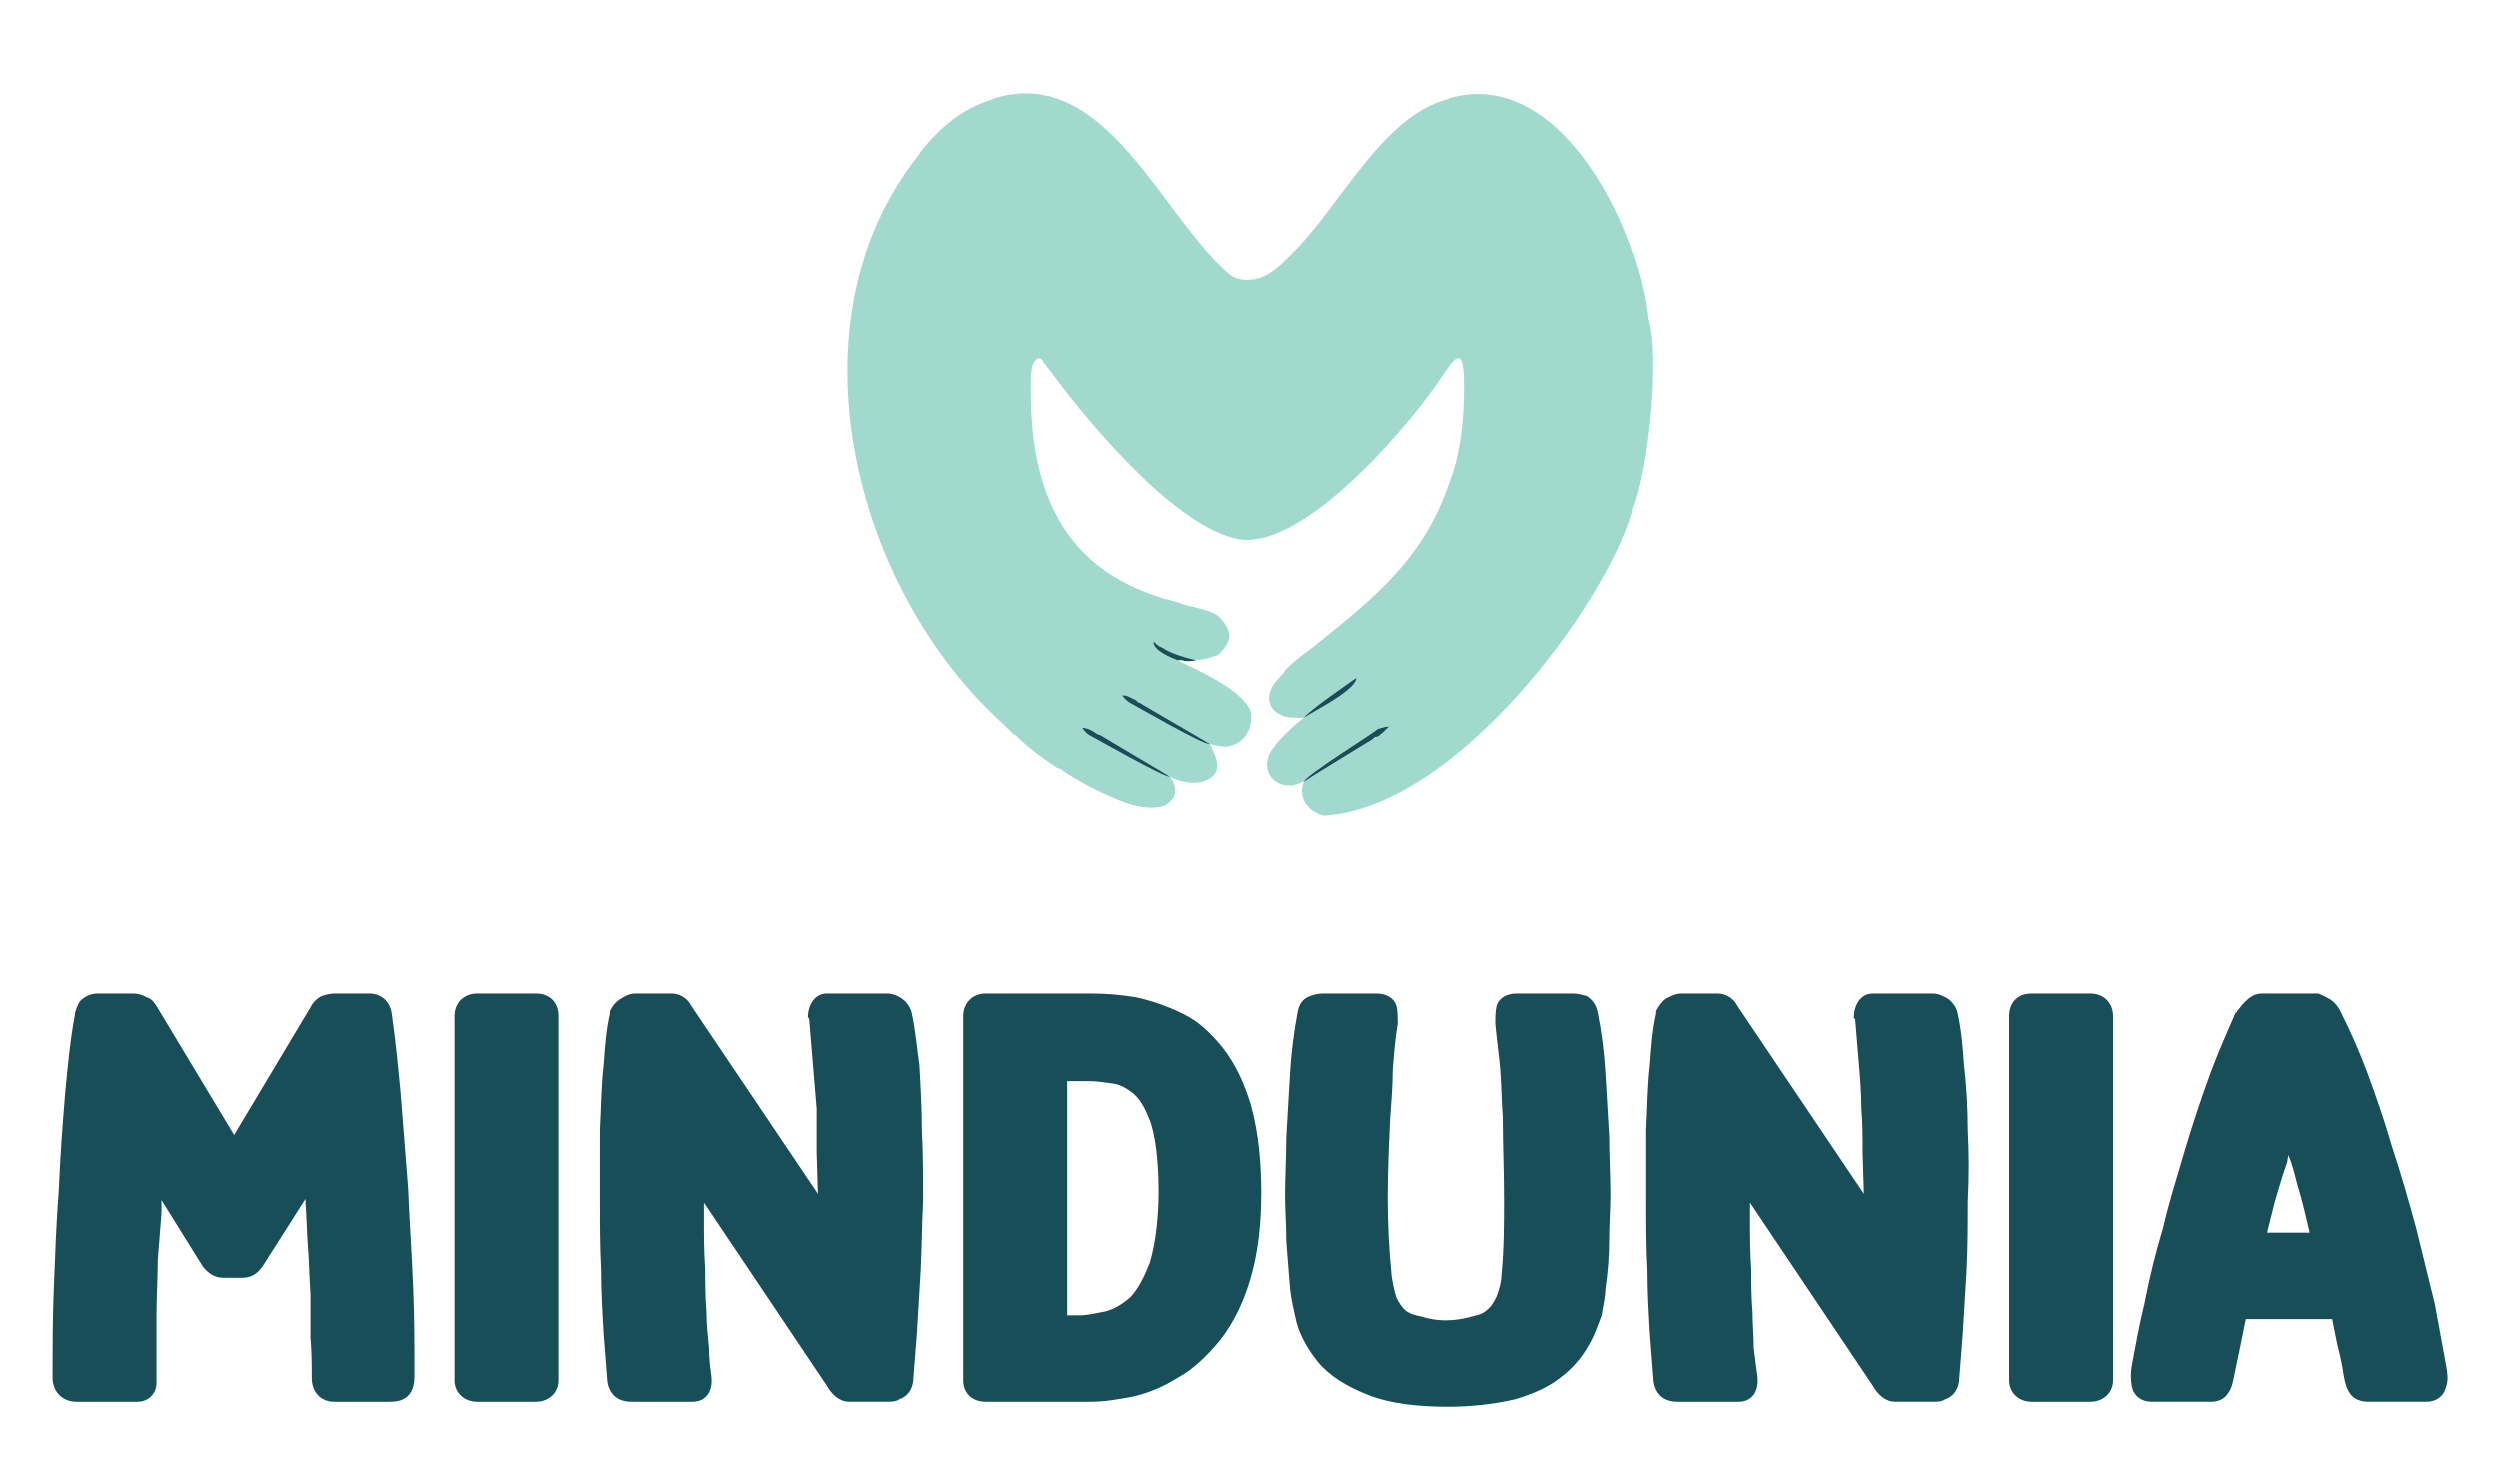 <?xml version="1.0" encoding="UTF-8"?>
<!DOCTYPE svg PUBLIC "-//W3C//DTD SVG 1.1//EN" "http://www.w3.org/Graphics/SVG/1.1/DTD/svg11.dtd">
<!-- Creator: CorelDRAW X8 -->
<svg xmlns="http://www.w3.org/2000/svg" xml:space="preserve" width="2.033in" height="1.19in" version="1.1" style="shape-rendering:geometricPrecision; text-rendering:geometricPrecision; image-rendering:optimizeQuality; fill-rule:evenodd; clip-rule:evenodd"
viewBox="0 0 1996 1168"
 xmlns:xlink="http://www.w3.org/1999/xlink">
 <defs>
  <style type="text/css">
   <![CDATA[
    .fil0 {fill:none}
    .fil2 {fill:#184E57}
    .fil1 {fill:#A2D9CE}
   ]]>
  </style>
 </defs>
 <g id="Layer_x0020_1">
  <rect class="fil0" width="1996" height="1168"/>
  <g id="_2323856358512">
   <path class="fil1" d="M934 620c-4,1 -60,-31 -64,-33 -2,-1 -4,-3 -6,-6 4,0 8,2 12,5l3 1 55 33zm32 -26c-5,1 -60,-31 -64,-33 -3,-2 -5,-4 -6,-6 4,0 7,2 11,4l3 2 56 33zm75 -21c3,-5 35,-27 42,-32 0,10 -35,27 -42,32zm0 51c1,-5 56,-39 59,-42 3,-1 6,-2 9,-2 -3,3 -6,6 -9,8l-4 2 -55 34zm-58 -404c-55,-45 -99,-168 -188,-142l-2 1c-24,7 -42,22 -58,42l-1 2c-107,133 -53,347 67,455l2 2 6 6 2 1c10,10 21,18 33,26l3 1c8,6 16,10 25,15 17,8 39,20 58,14 10,-6 10,-13 5,-22l-1 -1c8,4 17,6 26,4 16,-5 13,-16 7,-28l-1 -2c4,1 8,2 13,2 15,-2 21,-14 20,-27 -6,-18 -41,-33 -57,-41l-2 -1c-5,-2 -20,-8 -19,-15 2,2 4,4 7,5 7,5 22,9 27,10 -2,0 -3,0 -5,0 8,0 14,-1 22,-4 4,-3 7,-7 9,-12 1,-5 0,-9 -3,-13 -7,-9 -7,-9 -31,-15 -6,-2 -12,-4 -18,-5l-2 -1c-75,-23 -104,-81 -104,-164l0 -5 0 -3c0,-5 0,-9 2,-15 2,-2 3,-6 7,-3l1 2 3 4 4 5c31,42 104,129 154,133 47,1 112,-71 141,-108l6 -8c16,-20 28,-50 28,-8l0 2c0,24 -2,46 -9,69l-1 2c-20,64 -60,96 -110,136 -3,2 -5,4 -8,6 -5,4 -10,8 -15,13l-1 2c-8,8 -17,19 -8,30 7,6 13,6 21,6l3 0c-8,6 -22,19 -27,28 -5,10 -2,21 9,25 6,2 11,1 17,-2l1 0c-5,12 3,24 16,27 106,-6 225,-169 246,-242 0,-2 1,-5 2,-7 11,-34 18,-102 13,-139 -1,-3 -1,-6 -2,-8 -6,-67 -67,-202 -158,-177l-2 1c-53,14 -86,86 -125,124 -8,8 -16,16 -26,19 -7,2 -14,2 -20,-1l-2 -1z"/>
   <path class="fil2" d="M921 512c2,2 4,4 7,5 7,5 22,9 27,10 -4,1 -9,1 -11,0l-4 0c-5,-2 -20,-8 -19,-15z"/>
   <path class="fil2" d="M896 555c4,0 7,2 11,4 1,1 2,2 3,2 1,1 55,32 56,33 -5,1 -60,-31 -64,-33 -3,-2 -5,-4 -6,-6z"/>
   <path class="fil2" d="M864 581c4,0 8,2 12,5 1,0 2,1 3,1 1,1 54,32 55,33 -4,1 -60,-31 -64,-33 -2,-1 -4,-3 -6,-6z"/>
   <path class="fil2" d="M1109 580c-3,3 -6,6 -9,8 -2,0 -3,1 -4,2 0,0 -54,33 -55,34 1,-5 56,-39 59,-42 3,-1 6,-2 9,-2z"/>
   <path class="fil2" d="M1083 541c0,10 -35,27 -42,32 3,-5 35,-27 42,-32z"/>
  </g>
  <g id="_2323856363888">
   <path class="fil2" d="M326 949c-2,-25 -4,-50 -6,-76 -2,-21 -4,-42 -7,-63 -1,-10 -8,-17 -18,-17l-28 0c-3,0 -7,1 -10,2 -4,2 -7,5 -9,9l0 0 -61 102 -62 -103 0 0c-2,-3 -4,-6 -8,-7 -3,-2 -7,-3 -11,-3l-28 0c-5,0 -10,2 -14,6 -2,3 -3,6 -4,9l0 1 0 0c-4,21 -6,43 -8,64 -2,25 -4,51 -5,76 -2,26 -3,53 -4,79 -1,24 -1,48 -1,72 0,11 8,19 19,19l49 0c8,0 15,-6 15,-15 0,-18 0,-36 0,-54 0,-15 1,-29 1,-44 1,-13 2,-26 3,-38l0 -10 33 53c4,5 9,9 16,9l16 0c6,0 11,-3 14,-7l1 -1 35 -55 0 3c1,12 1,24 2,36 1,12 1,24 2,37l0 35c1,11 1,22 1,32 0,11 7,19 18,19l44 0c6,0 12,-1 16,-6 3,-4 4,-9 4,-14 0,-24 0,-48 -1,-71 -1,-26 -3,-53 -4,-79z"/>
   <path class="fil2" d="M363 811l0 291c0,10 8,17 18,17l47 0c10,0 18,-7 18,-17l0 -291c0,-11 -7,-18 -18,-18l-47 0c-10,0 -18,7 -18,18z"/>
   <path class="fil2" d="M479 902c0,19 0,37 0,56 0,19 0,38 1,56 0,17 1,34 2,51 1,12 2,25 3,38 1,7 5,13 12,15 3,1 6,1 9,1l47 0c11,0 16,-9 15,-19l0 0 0 -1c-1,-7 -2,-15 -2,-23 -1,-10 -2,-20 -2,-29 -1,-12 -1,-23 -1,-34 -1,-14 -1,-27 -1,-40l0 -13 98 146c4,7 10,13 18,13l30 0c4,0 7,0 10,-2 6,-2 10,-7 11,-14 1,-13 2,-25 3,-38 1,-17 2,-34 3,-50 1,-19 1,-38 2,-56 0,-19 0,-38 -1,-57 0,-17 -1,-35 -2,-52 -2,-14 -3,-27 -6,-41 -1,-5 -4,-9 -8,-12 -3,-2 -7,-4 -12,-4l-48 0c-10,0 -15,10 -15,19l1 1 0 0c1,12 2,24 3,36 1,12 2,24 3,36 0,11 0,23 0,35l1 33 0 0 -101 -150c-3,-6 -9,-10 -16,-10l-29 0c-4,0 -8,2 -11,4 -4,2 -7,6 -9,10l0 1 0 1c-3,13 -4,27 -5,41 -2,17 -2,34 -3,52z"/>
   <path class="fil2" d="M769 811l0 291c0,10 7,17 18,17l84 0c11,0 22,-2 33,-4 13,-3 25,-8 36,-15 13,-7 24,-18 34,-30 11,-14 19,-31 24,-48 7,-23 9,-47 9,-70 0,-23 -2,-47 -8,-69 -5,-17 -12,-33 -23,-47 -9,-11 -19,-21 -32,-27 -12,-6 -24,-10 -37,-13 -12,-2 -24,-3 -36,-3l-84 0c-11,0 -18,8 -18,18zm83 239l0 -187 17 0c7,0 13,1 20,2 6,1 11,4 16,8 7,6 11,16 14,24 5,17 6,38 6,55 0,18 -2,39 -7,56 -4,10 -9,21 -16,28 -6,5 -12,9 -20,11 -6,1 -13,3 -20,3l-10 0z"/>
   <path class="fil2" d="M1030 856c-1,17 -2,34 -3,52 0,15 -1,31 -1,46 0,12 1,24 1,37 1,12 2,25 3,38l0 0 0 0c1,9 3,17 5,26 3,12 10,23 17,32 10,12 24,20 39,26 19,8 44,10 65,10 18,0 37,-2 54,-6 13,-4 26,-9 37,-18 8,-6 16,-15 21,-24 5,-8 8,-17 11,-25 1,-7 3,-14 3,-21 2,-13 3,-26 3,-39 0,-12 1,-24 1,-36 0,-16 -1,-31 -1,-47 -1,-17 -2,-34 -3,-51 -1,-16 -3,-32 -6,-47 -1,-6 -4,-11 -9,-14 -4,-1 -7,-2 -11,-2l-22 0 -23 0c-7,0 -14,3 -16,10 -1,4 -1,10 -1,14l0 0 0 0c1,12 3,25 4,37 1,13 1,25 2,38 0,21 1,43 1,65 0,20 0,40 -2,60 0,6 -2,13 -4,18 -2,4 -4,8 -8,11 -3,3 -8,4 -12,5 -7,2 -14,3 -21,3 -6,0 -13,-1 -19,-3 -5,-1 -9,-2 -13,-5 -3,-3 -5,-6 -7,-10 -2,-6 -3,-12 -4,-18l0 -1 0 0c-2,-20 -3,-40 -3,-61 0,-21 1,-43 2,-64 1,-13 2,-26 2,-38 1,-13 2,-25 4,-37l0 0 0 0c0,-4 0,-10 -1,-14 -2,-7 -9,-10 -16,-10l-22 0 -21 0c-4,0 -7,1 -10,2 -6,2 -9,7 -10,13 -3,16 -5,32 -6,48z"/>
   <path class="fil2" d="M1317 850c-2,17 -2,34 -3,52 0,19 0,37 0,56 0,19 0,38 1,56 0,17 1,34 2,51 1,12 2,25 3,38 1,7 5,13 12,15 3,1 6,1 9,1l47 0c11,0 16,-9 15,-19l0 0 0 -1c-1,-7 -2,-15 -3,-23 0,-10 -1,-20 -1,-29 -1,-12 -1,-23 -1,-34 -1,-14 -1,-27 -1,-40l0 -13 98 146c4,7 10,13 18,13l30 0c4,0 7,0 10,-2 6,-2 10,-7 11,-14 1,-13 2,-25 3,-38 1,-17 2,-34 3,-50 1,-19 1,-38 1,-56 1,-19 1,-38 0,-57 0,-17 -1,-35 -3,-52 -1,-14 -2,-27 -5,-41 -1,-5 -4,-9 -8,-12 -4,-2 -7,-4 -12,-4l-48 0c-10,0 -15,10 -15,19l0 1 1 0c1,12 2,24 3,36 1,12 2,24 2,36 1,11 1,23 1,35l1 33 0 0 -101 -150c-3,-6 -9,-10 -16,-10l-29 0c-4,0 -8,2 -12,4 -3,2 -6,6 -8,10l0 1 0 1c-3,13 -4,27 -5,41z"/>
   <path class="fil2" d="M1604 811l0 291c0,10 8,17 18,17l47 0c10,0 18,-7 18,-17l0 -291c0,-11 -8,-18 -18,-18l-47 0c-11,0 -18,7 -18,18z"/>
   <path class="fil2" d="M1765 856c-7,19 -14,40 -20,60 -6,21 -13,42 -18,64 -6,20 -11,40 -15,61 -4,16 -7,33 -10,49 -1,5 -1,12 0,17 2,8 8,12 16,12l47 0c6,0 11,-2 14,-7 3,-4 4,-10 5,-15l5 -24 4 -20 69 0 4 20c2,8 4,16 5,24l0 0 0 0c1,5 2,11 5,15 3,5 9,7 15,7l46 0c8,0 14,-4 16,-12 2,-5 1,-12 0,-17 -3,-16 -6,-33 -9,-49 -5,-20 -10,-41 -15,-61 -6,-22 -12,-43 -19,-64 -6,-21 -13,-41 -20,-60 -6,-16 -13,-32 -21,-48l0 0 0 0c-2,-4 -4,-7 -8,-10 -2,-1 -5,-3 -8,-4l-2 -1 -45 0c-6,0 -10,3 -14,7 -2,2 -4,5 -6,7l0 1 -1 0c-7,16 -14,32 -20,48zm62 66c3,7 5,15 7,23 4,13 7,26 10,39l-34 0 6 -24c3,-10 6,-21 10,-32l1 -6z"/>
  </g>
 </g>
</svg>
